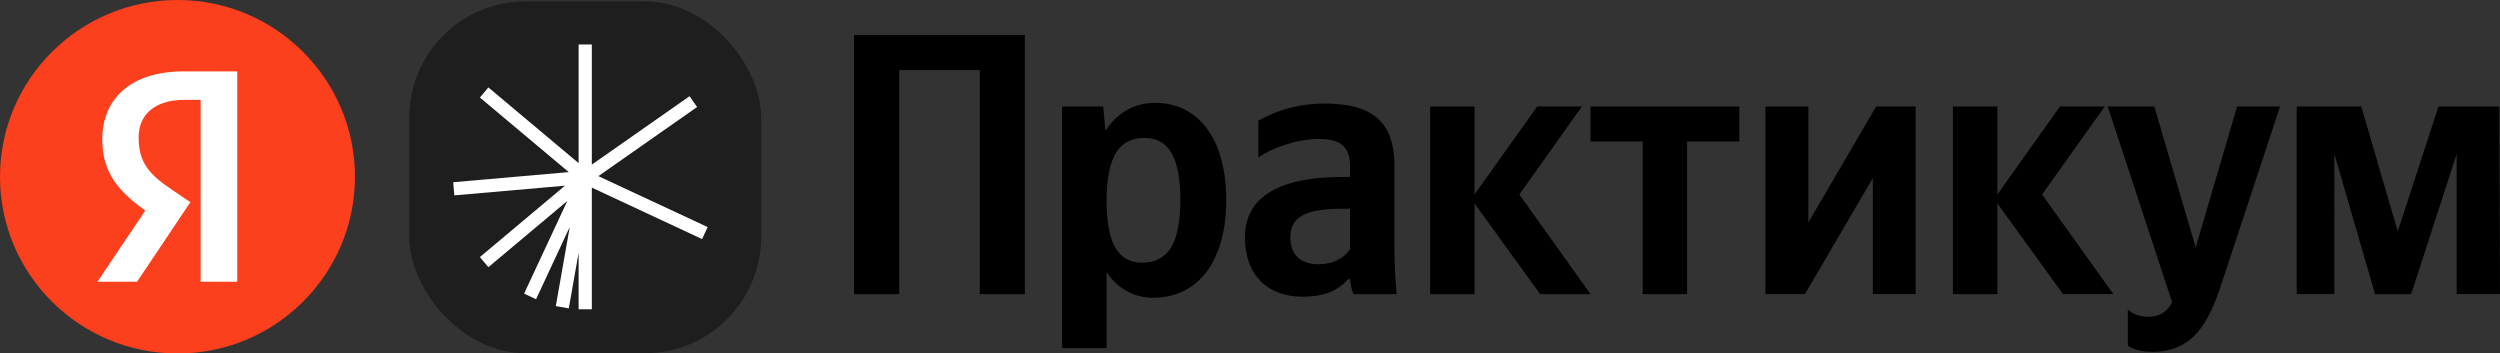 <?xml version="1.0" encoding="UTF-8" standalone="no"?>
<svg
   width="338.693"
   height="47.89"
   version="1.1"
   id="svg2"
   xmlns="http://www.w3.org/2000/svg"
   xmlns:svg="http://www.w3.org/2000/svg">
  <rect width="100%" height="100%" fill="#333333" stroke="none"/>
  <defs
     id="defs2" />
  <rect
     width="24.574"
     height="29.748"
     x="11.64"
     y="9.174"
     fill="#ffffff"
     id="rect1" />
  <path
     fill="#fc3f1d"
     d="M 24.07,0 C 10.78,0 0,10.74 0,23.94 0,37.18 10.78,47.89 24.07,47.89 37.31,47.89 48.09,37.18 48.09,23.94 48.09,10.74 37.31,0 24.07,0 Z m 3.11,38.17 V 13.53 h -2.21 c -4.06,0 -6.19,2.05 -6.19,5.08 0,3.45 1.47,5.04 4.51,7.09 l 2.5,1.69 -7.22,10.78 H 13.2 l 6.48,-9.64 c -3.73,-2.66 -5.82,-5.25 -5.82,-9.63 0,-5.5 3.81,-9.23 11.07,-9.23 h 7.21 v 28.5 z"
     id="path1" />
  <rect
     width="47.674"
     height="47.674"
     rx="15.774"
     fill="#1e1e1e"
     id="rect1-0"
     x="55.447"
     y="0.183"
     style="stroke-width:0.351" />
  <path
     fill-rule="evenodd"
     clip-rule="evenodd"
     d="M 80.178,6.023 V 22.302 l 13.238,-9.269 1.026,1.464 -13.375,9.365 14.804,6.903 -0.755,1.62 -14.937,-6.965 V 41.897 H 78.39 V 34.235 L 77.06,41.781 75.299,41.47 77.191,30.742 72.623,40.537 71.003,39.781 76.861,27.22 66.164,36.196 65.014,34.826 76.538,25.157 61.552,26.468 61.396,24.687 77.056,23.317 65.014,13.213 66.163,11.843 78.39,22.103 V 6.023 Z"
     fill="#ffffff"
     id="path1-9"
     style="stroke-width:0.351" />
  <path
     fill="#000000"
     d="M 115.706,4.739 V 39.845 h 6.119 V 9.488 h 10.916 V 39.845 h 6.103 V 4.739 Z m 33.752,9.689 h -5.562 v 32.732 h 6.024 V 36.865 c 1.514,2.263 3.729,3.474 6.311,3.474 5.864,0 9.896,-4.685 9.896,-13.227 0,-8.494 -3.936,-13.179 -9.593,-13.179 -2.837,0 -5.147,1.307 -6.773,3.777 z m 5.259,21.162 c -3.187,0 -4.797,-2.566 -4.797,-8.43 0,-5.912 1.705,-8.478 5.099,-8.478 3.283,0 4.892,2.566 4.892,8.43 0,5.912 -1.721,8.478 -5.195,8.478 z m 34.198,-13.083 c 0,-6.151 -3.139,-8.478 -9.498,-8.478 -4,0 -7.123,1.259 -8.94,2.327 v 5.004 c 1.609,-1.227 5.147,-2.534 8.223,-2.534 2.884,0 4.207,1.004 4.207,3.745 v 1.402 h -0.972 c -9.195,0 -13.274,3.044 -13.274,8.191 0,5.147 3.123,8.032 7.777,8.032 3.538,0 5.052,-1.163 6.215,-2.374 h 0.255 c 0.048,0.653 0.239,1.514 0.446,2.024 h 5.864 c -0.207,-2.072 -0.303,-4.143 -0.303,-6.215 z M 182.906,33.773 c -0.765,1.115 -2.183,2.024 -4.303,2.024 -2.518,0 -3.793,-1.418 -3.793,-3.586 0,-2.884 2.072,-3.936 7.235,-3.936 h 0.861 z m 25.752,6.071 h 6.82 l -9.641,-13.497 8.478,-11.92 h -6.056 l -8.494,11.92 V 14.428 h -6.008 v 25.417 h 6.008 V 27.559 Z m 26.979,-20.668 v -4.749 h -20.159 v 4.749 h 7.075 v 20.668 h 6.008 V 19.176 Z m 3.538,-4.749 v 25.417 h 5.354 l 9.195,-15.713 v 15.713 h 5.801 V 14.428 h -5.354 l -9.179,15.713 V 14.428 Z m 40.317,25.417 h 6.82 l -9.657,-13.497 8.494,-11.92 h -6.071 l -8.478,11.92 V 14.428 h -6.024 v 25.417 h 6.024 V 27.559 Z m 12.063,7.824 c 5.609,0 7.681,-3.984 9.402,-9.195 l 7.936,-24.047 h -5.816 l -5.609,19.107 -5.609,-19.107 h -6.311 l 8.733,26.533 c -0.653,1.211 -1.609,1.96 -3.283,1.96 -1.1,0 -2.072,-0.351 -2.725,-1.004 v 4.892 c 0,0 0.908,0.861 3.283,0.861 z m 41.273,-7.824 h 5.864 l -0.096,-25.417 h -8.239 l -5.514,16.924 -4.94,-16.924 h -8.749 v 25.417 h 5.099 V 20.85 l 5.514,18.995 h 4.892 l 6.167,-18.995 z"
     id="path1-4"
     style="stroke-width:1.594" />
</svg>
